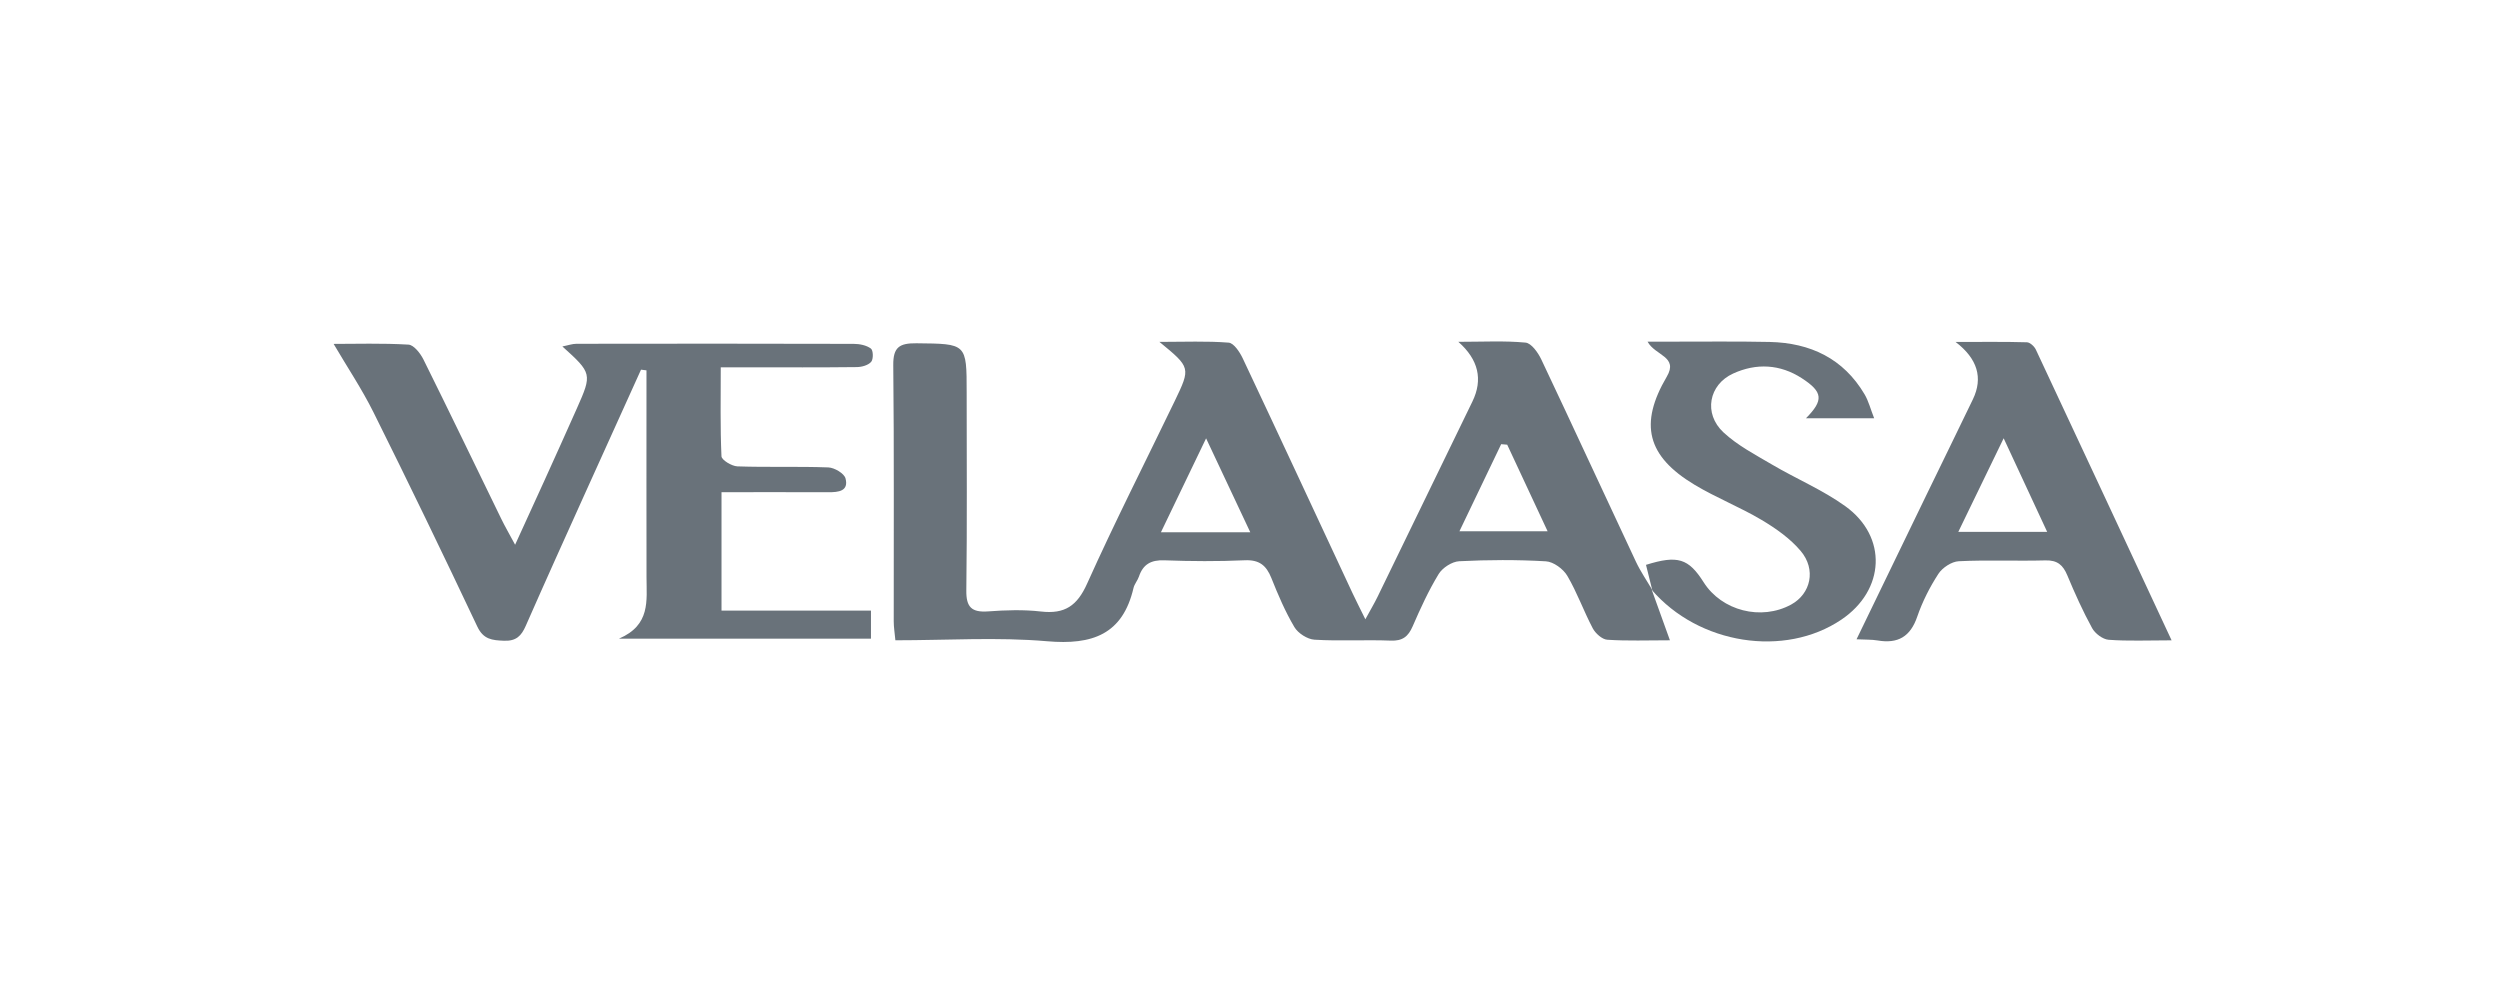 <svg width="183" height="72" viewBox="0 0 183 72" fill="none" xmlns="http://www.w3.org/2000/svg">
<g clip-path="url(#clip0_11609_4291)">
<path d="M120.906 43.169C121.33 44.348 121.751 45.523 122.238 46.869C120.614 46.869 119.127 46.927 117.656 46.829C117.275 46.805 116.788 46.365 116.59 45.993C115.924 44.732 115.447 43.371 114.725 42.147C114.431 41.647 113.712 41.118 113.157 41.088C111.047 40.966 108.925 40.975 106.815 41.082C106.286 41.109 105.589 41.561 105.31 42.019C104.569 43.234 103.974 44.54 103.407 45.846C103.082 46.594 102.67 46.93 101.793 46.893C99.938 46.82 98.076 46.939 96.223 46.826C95.702 46.795 95.015 46.353 94.748 45.901C94.076 44.766 93.552 43.536 93.063 42.309C92.694 41.39 92.183 40.963 91.111 41.012C89.153 41.1 87.189 41.088 85.231 41.015C84.249 40.978 83.669 41.311 83.369 42.208C83.273 42.495 83.044 42.745 82.975 43.032C82.185 46.435 79.97 47.229 76.643 46.939C73.012 46.625 69.334 46.869 65.542 46.869C65.496 46.35 65.421 45.916 65.421 45.483C65.415 39.229 65.453 32.975 65.387 26.724C65.375 25.409 65.843 25.116 67.082 25.128C70.757 25.168 70.76 25.119 70.76 28.733C70.76 33.561 70.797 38.393 70.735 43.221C70.719 44.439 71.119 44.842 72.333 44.754C73.616 44.659 74.927 44.616 76.2 44.763C77.944 44.964 78.849 44.342 79.574 42.727C81.597 38.222 83.84 33.815 85.987 29.362C87.167 26.911 87.158 26.905 84.871 25.027C86.727 25.027 88.341 24.954 89.94 25.082C90.315 25.113 90.749 25.769 90.965 26.224C93.661 31.938 96.319 37.666 98.99 43.389C99.244 43.933 99.519 44.467 99.944 45.331C100.34 44.604 100.607 44.158 100.833 43.694C103.15 38.93 105.458 34.16 107.779 29.395C108.566 27.777 108.223 26.32 106.75 25.021C108.563 25.021 110.127 24.933 111.67 25.079C112.095 25.119 112.584 25.809 112.819 26.303C115.152 31.23 117.429 36.18 119.747 41.112C120.091 41.842 120.555 42.516 120.968 43.215L120.921 43.163L120.906 43.169ZM110.326 32.551L109.886 32.514C108.882 34.608 107.878 36.705 106.831 38.887H113.284C112.237 36.644 111.283 34.596 110.326 32.548V32.551ZM91.52 38.961C90.402 36.583 89.41 34.48 88.286 32.087C87.096 34.559 86.077 36.678 84.98 38.961H91.523H91.52Z" fill="#69727A"/>
<path d="M52.815 36.028V44.696H63.755V46.75H45.308C47.632 45.752 47.328 43.963 47.325 42.263C47.316 37.737 47.322 33.21 47.322 28.684C47.322 28.159 47.322 27.634 47.322 27.109L46.922 27.06C45.569 30.055 44.209 33.046 42.858 36.043C41.392 39.293 39.921 42.544 38.486 45.81C38.164 46.542 37.792 46.936 36.897 46.902C36.02 46.869 35.385 46.808 34.939 45.865C32.457 40.612 29.929 35.38 27.339 30.18C26.481 28.458 25.4 26.844 24.421 25.174C26.029 25.174 27.968 25.113 29.898 25.226C30.289 25.247 30.769 25.861 30.992 26.306C32.919 30.186 34.797 34.093 36.696 37.987C36.956 38.521 37.253 39.034 37.706 39.876C38.517 38.1 39.187 36.644 39.849 35.182C40.649 33.418 41.445 31.654 42.232 29.884C43.35 27.372 43.332 27.314 41.166 25.36C41.578 25.281 41.888 25.165 42.201 25.165C48.964 25.156 55.727 25.15 62.49 25.171C62.918 25.171 63.423 25.272 63.748 25.513C63.925 25.644 63.94 26.288 63.77 26.486C63.556 26.737 63.079 26.868 62.714 26.871C60.08 26.902 57.447 26.889 54.813 26.889C54.203 26.889 53.593 26.889 52.759 26.889C52.759 29.163 52.716 31.285 52.812 33.4C52.824 33.674 53.565 34.123 53.977 34.138C56.195 34.215 58.416 34.132 60.635 34.215C61.084 34.233 61.797 34.657 61.892 35.02C62.137 35.957 61.375 36.034 60.641 36.031C58.069 36.021 55.498 36.028 52.815 36.028Z" fill="#69727A"/>
<path d="M158.959 46.872C157.227 46.872 155.783 46.939 154.352 46.832C153.921 46.799 153.36 46.374 153.143 45.978C152.459 44.729 151.873 43.423 151.325 42.111C151.012 41.363 150.603 40.996 149.723 41.021C147.61 41.079 145.491 40.978 143.384 41.082C142.861 41.106 142.182 41.555 141.891 42.004C141.256 42.98 140.717 44.049 140.339 45.147C139.84 46.603 138.929 47.137 137.436 46.881C137.002 46.808 136.55 46.829 135.899 46.796C137.653 43.176 139.329 39.705 141.011 36.238C142.145 33.9 143.288 31.571 144.416 29.23C145.174 27.655 144.752 26.256 143.149 25.031C145.088 25.031 146.73 25.009 148.369 25.055C148.599 25.061 148.915 25.357 149.026 25.595C152.307 32.591 155.569 39.599 158.962 46.875L158.959 46.872ZM149.853 38.933C148.797 36.662 147.827 34.575 146.668 32.081C145.46 34.575 144.438 36.681 143.347 38.933H149.853Z" fill="#69727A"/>
<path d="M120.952 43.221C120.797 42.593 120.639 41.964 120.487 41.347C122.804 40.621 123.604 40.877 124.706 42.62C126.029 44.714 128.923 45.45 131.113 44.253C132.548 43.469 132.963 41.689 131.807 40.325C131.039 39.416 129.992 38.68 128.951 38.06C127.365 37.117 125.62 36.434 124.04 35.484C120.549 33.387 119.976 31.031 122.008 27.573C122.879 26.093 121.159 26.038 120.601 25.009C121.233 25.009 121.748 25.009 122.262 25.009C124.688 25.012 127.114 24.979 129.536 25.031C132.523 25.095 134.939 26.248 136.485 28.861C136.78 29.359 136.922 29.942 137.189 30.619H132.195C133.502 29.297 133.449 28.693 131.888 27.683C130.302 26.657 128.57 26.566 126.869 27.341C125.081 28.156 124.679 30.271 126.156 31.648C127.185 32.606 128.492 33.287 129.725 34.013C131.494 35.054 133.421 35.863 135.073 37.05C138.189 39.293 137.988 43.197 134.791 45.355C130.633 48.163 124.332 47.171 120.899 43.167L120.945 43.218L120.952 43.221Z" fill="#69727A"/>
</g>
<defs>
<clipPath id="clip0_11609_4291">
<rect width="134.538" height="22" fill="white" transform="translate(24.421 25)"/>
</clipPath>
</defs>
</svg>
